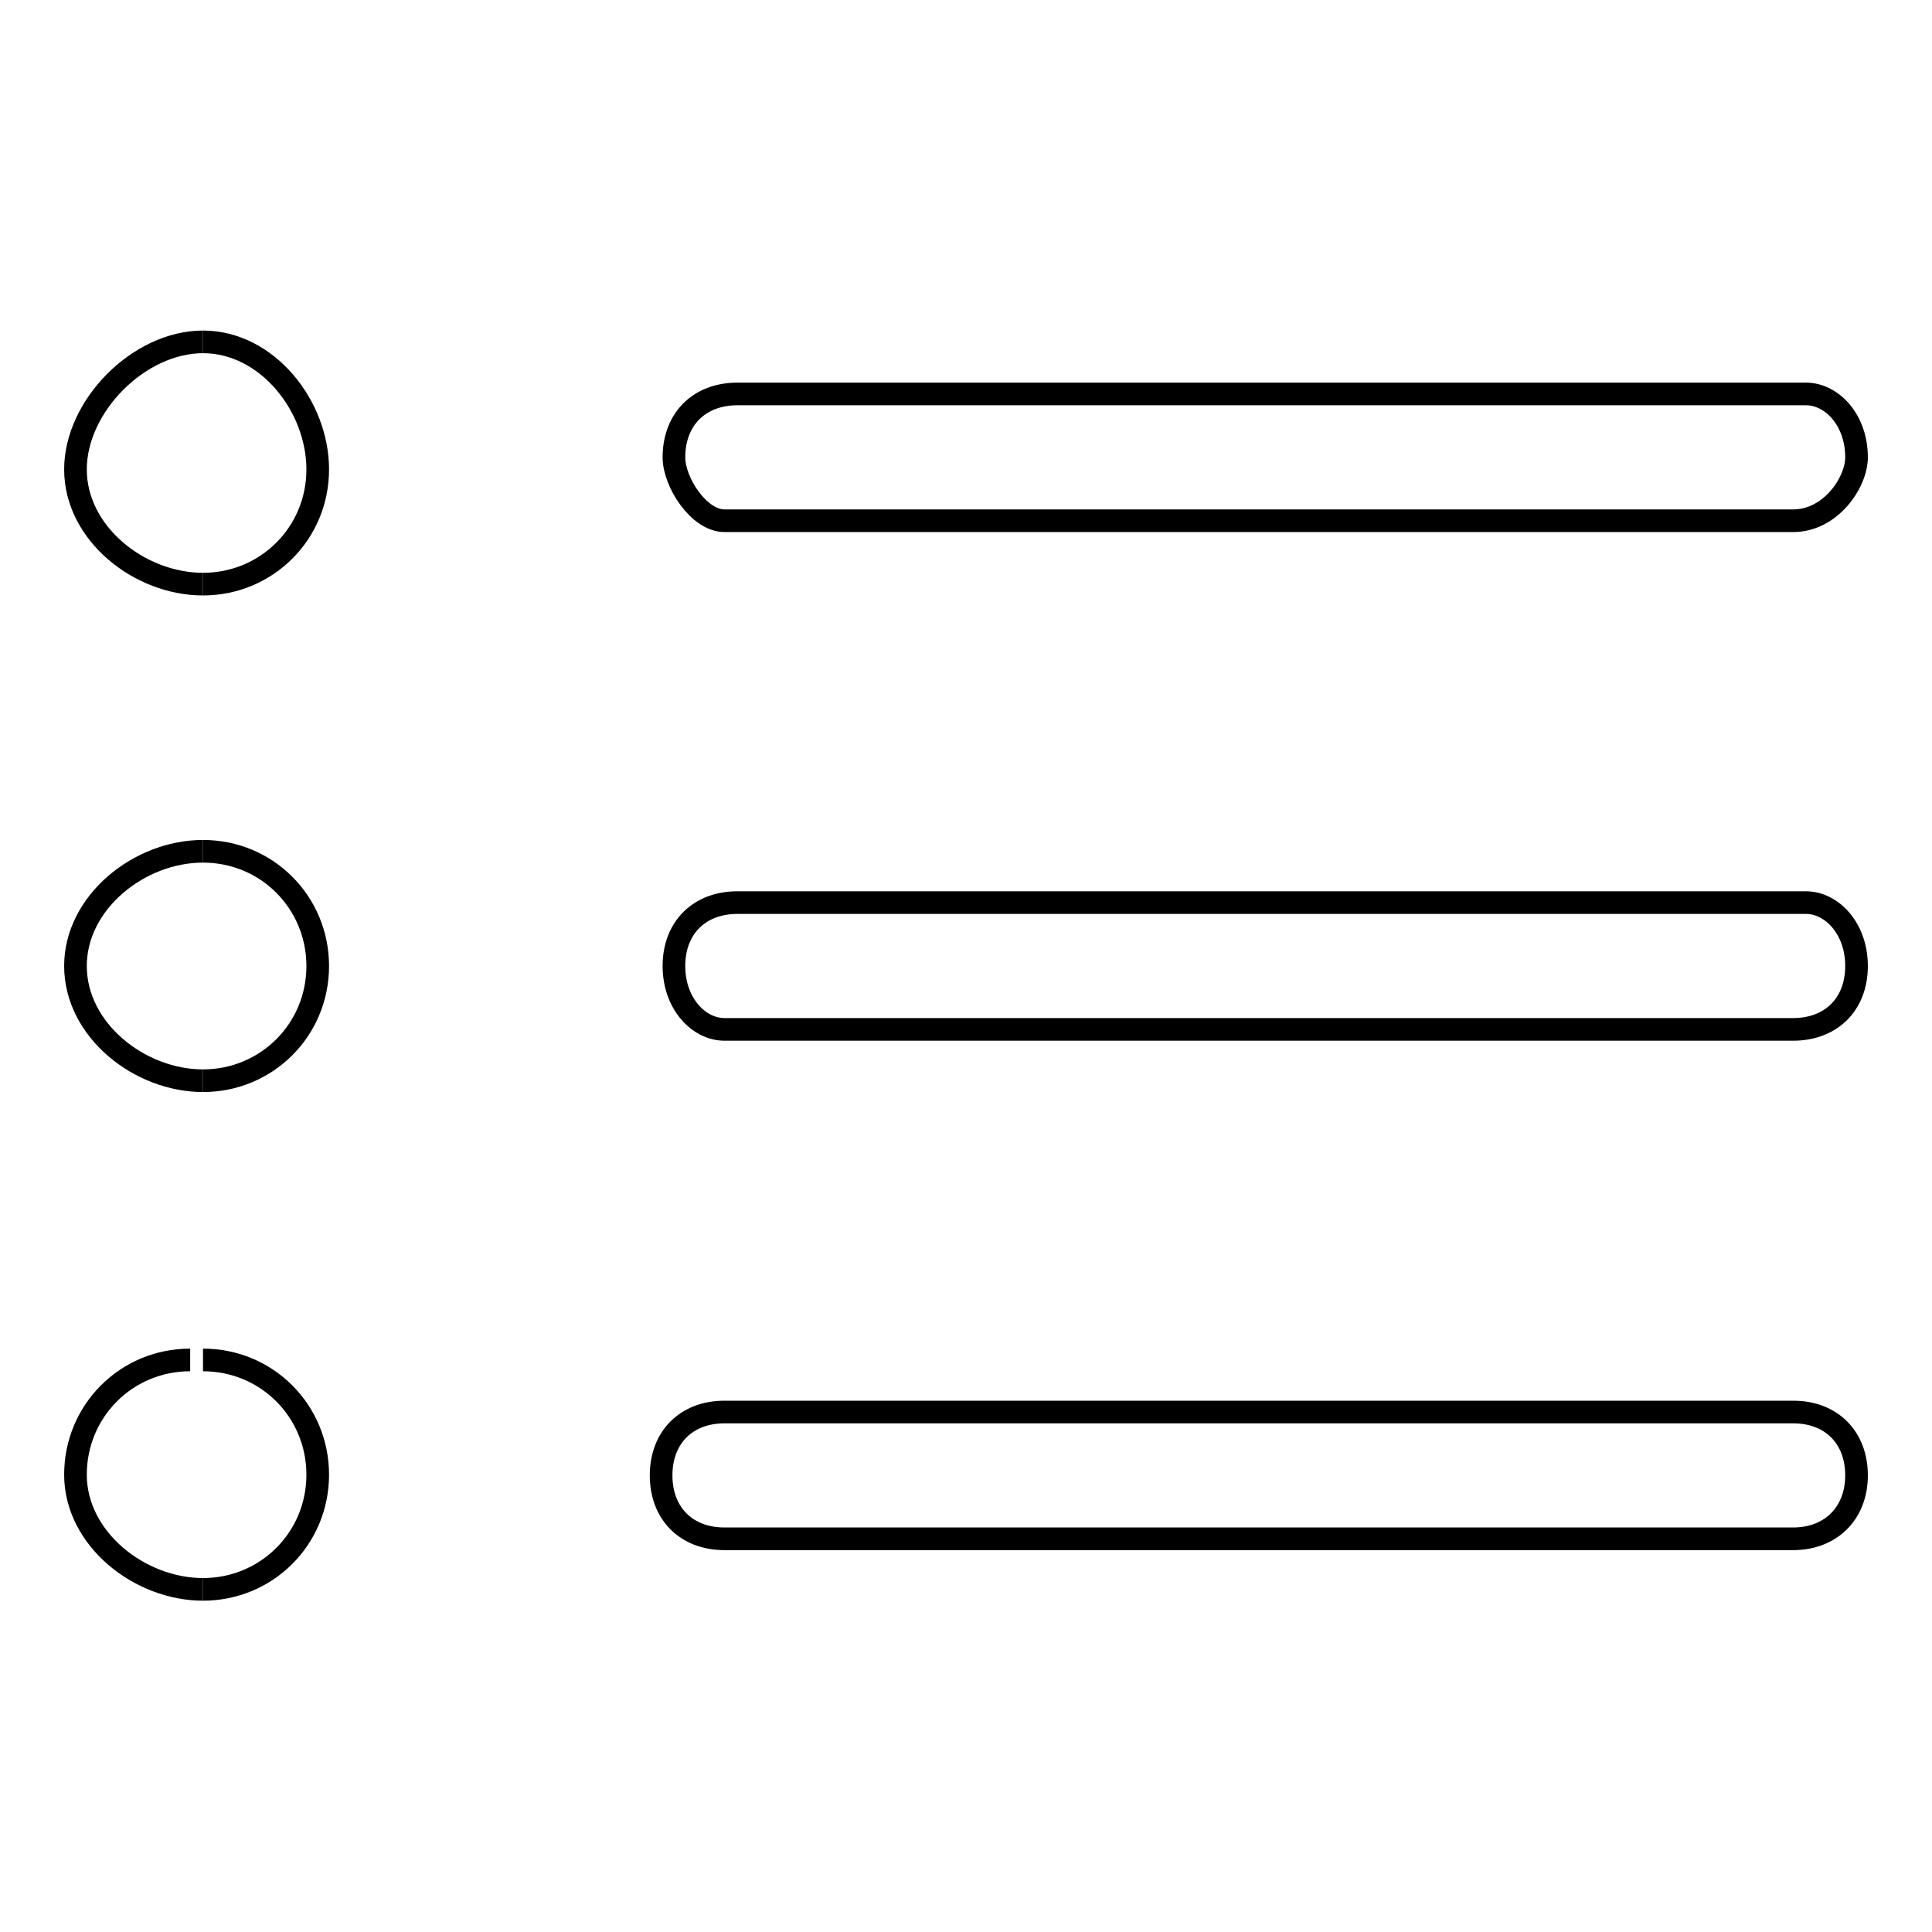 <?xml version="1.0" encoding="utf-8"?>
<!-- Svg Vector Icons : http://www.onlinewebfonts.com/icon -->
<!DOCTYPE svg PUBLIC "-//W3C//DTD SVG 1.1//EN" "http://www.w3.org/Graphics/SVG/1.1/DTD/svg11.dtd">
<svg version="1.1" xmlns="http://www.w3.org/2000/svg" xmlns:xlink="http://www.w3.org/1999/xlink" x="0px" y="0px" viewBox="0 0 256 256" enable-background="new 0 0 256 256" xml:space="preserve">
<g><g><path stroke-width="3" fill-opacity="0" stroke="#000000"  d="M237.6,136.4H96c-3.4,0-6.7-3.4-6.7-8.4c0-5.1,3.4-8.4,8.4-8.4h141.6c3.4,0,6.7,3.4,6.7,8.4C246,133.1,242.6,136.4,237.6,136.4z"/><path stroke-width="3" fill-opacity="0" stroke="#000000"  d="M26.9,77.4c-8.4,0-16.9-6.7-16.9-15.2c0-8.4,8.4-16.9,16.9-16.9"/><path stroke-width="3" fill-opacity="0" stroke="#000000"  d="M26.9,143.2c-8.4,0-16.9-6.7-16.9-15.2c0-8.4,8.4-15.2,16.9-15.2"/><path stroke-width="3" fill-opacity="0" stroke="#000000"  d="M26.9,77.4c8.4,0,15.2-6.7,15.2-15.2c0-8.4-6.7-16.9-15.2-16.9"/><path stroke-width="3" fill-opacity="0" stroke="#000000"  d="M26.9,143.2c8.4,0,15.2-6.7,15.2-15.2c0-8.4-6.7-15.2-15.2-15.2"/><path stroke-width="3" fill-opacity="0" stroke="#000000"  d="M237.6,69H96c-3.4,0-6.7-5.1-6.7-8.4c0-5.1,3.4-8.4,8.4-8.4h141.6c3.4,0,6.7,3.4,6.7,8.4C246,63.9,242.6,69,237.6,69z"/><path stroke-width="3" fill-opacity="0" stroke="#000000"  d="M237.6,203.9H96c-5.1,0-8.4-3.4-8.4-8.4c0-5.1,3.4-8.4,8.4-8.4h141.6c5.1,0,8.4,3.4,8.4,8.4C246,200.5,242.6,203.9,237.6,203.9z"/><path stroke-width="3" fill-opacity="0" stroke="#000000"  d="M26.9,210.6c-8.4,0-16.9-6.7-16.9-15.2c0-8.4,6.7-15.2,15.2-15.2"/><path stroke-width="3" fill-opacity="0" stroke="#000000"  d="M26.9,210.6c8.4,0,15.2-6.7,15.2-15.2c0-8.4-6.7-15.2-15.2-15.2"/></g></g>
</svg>